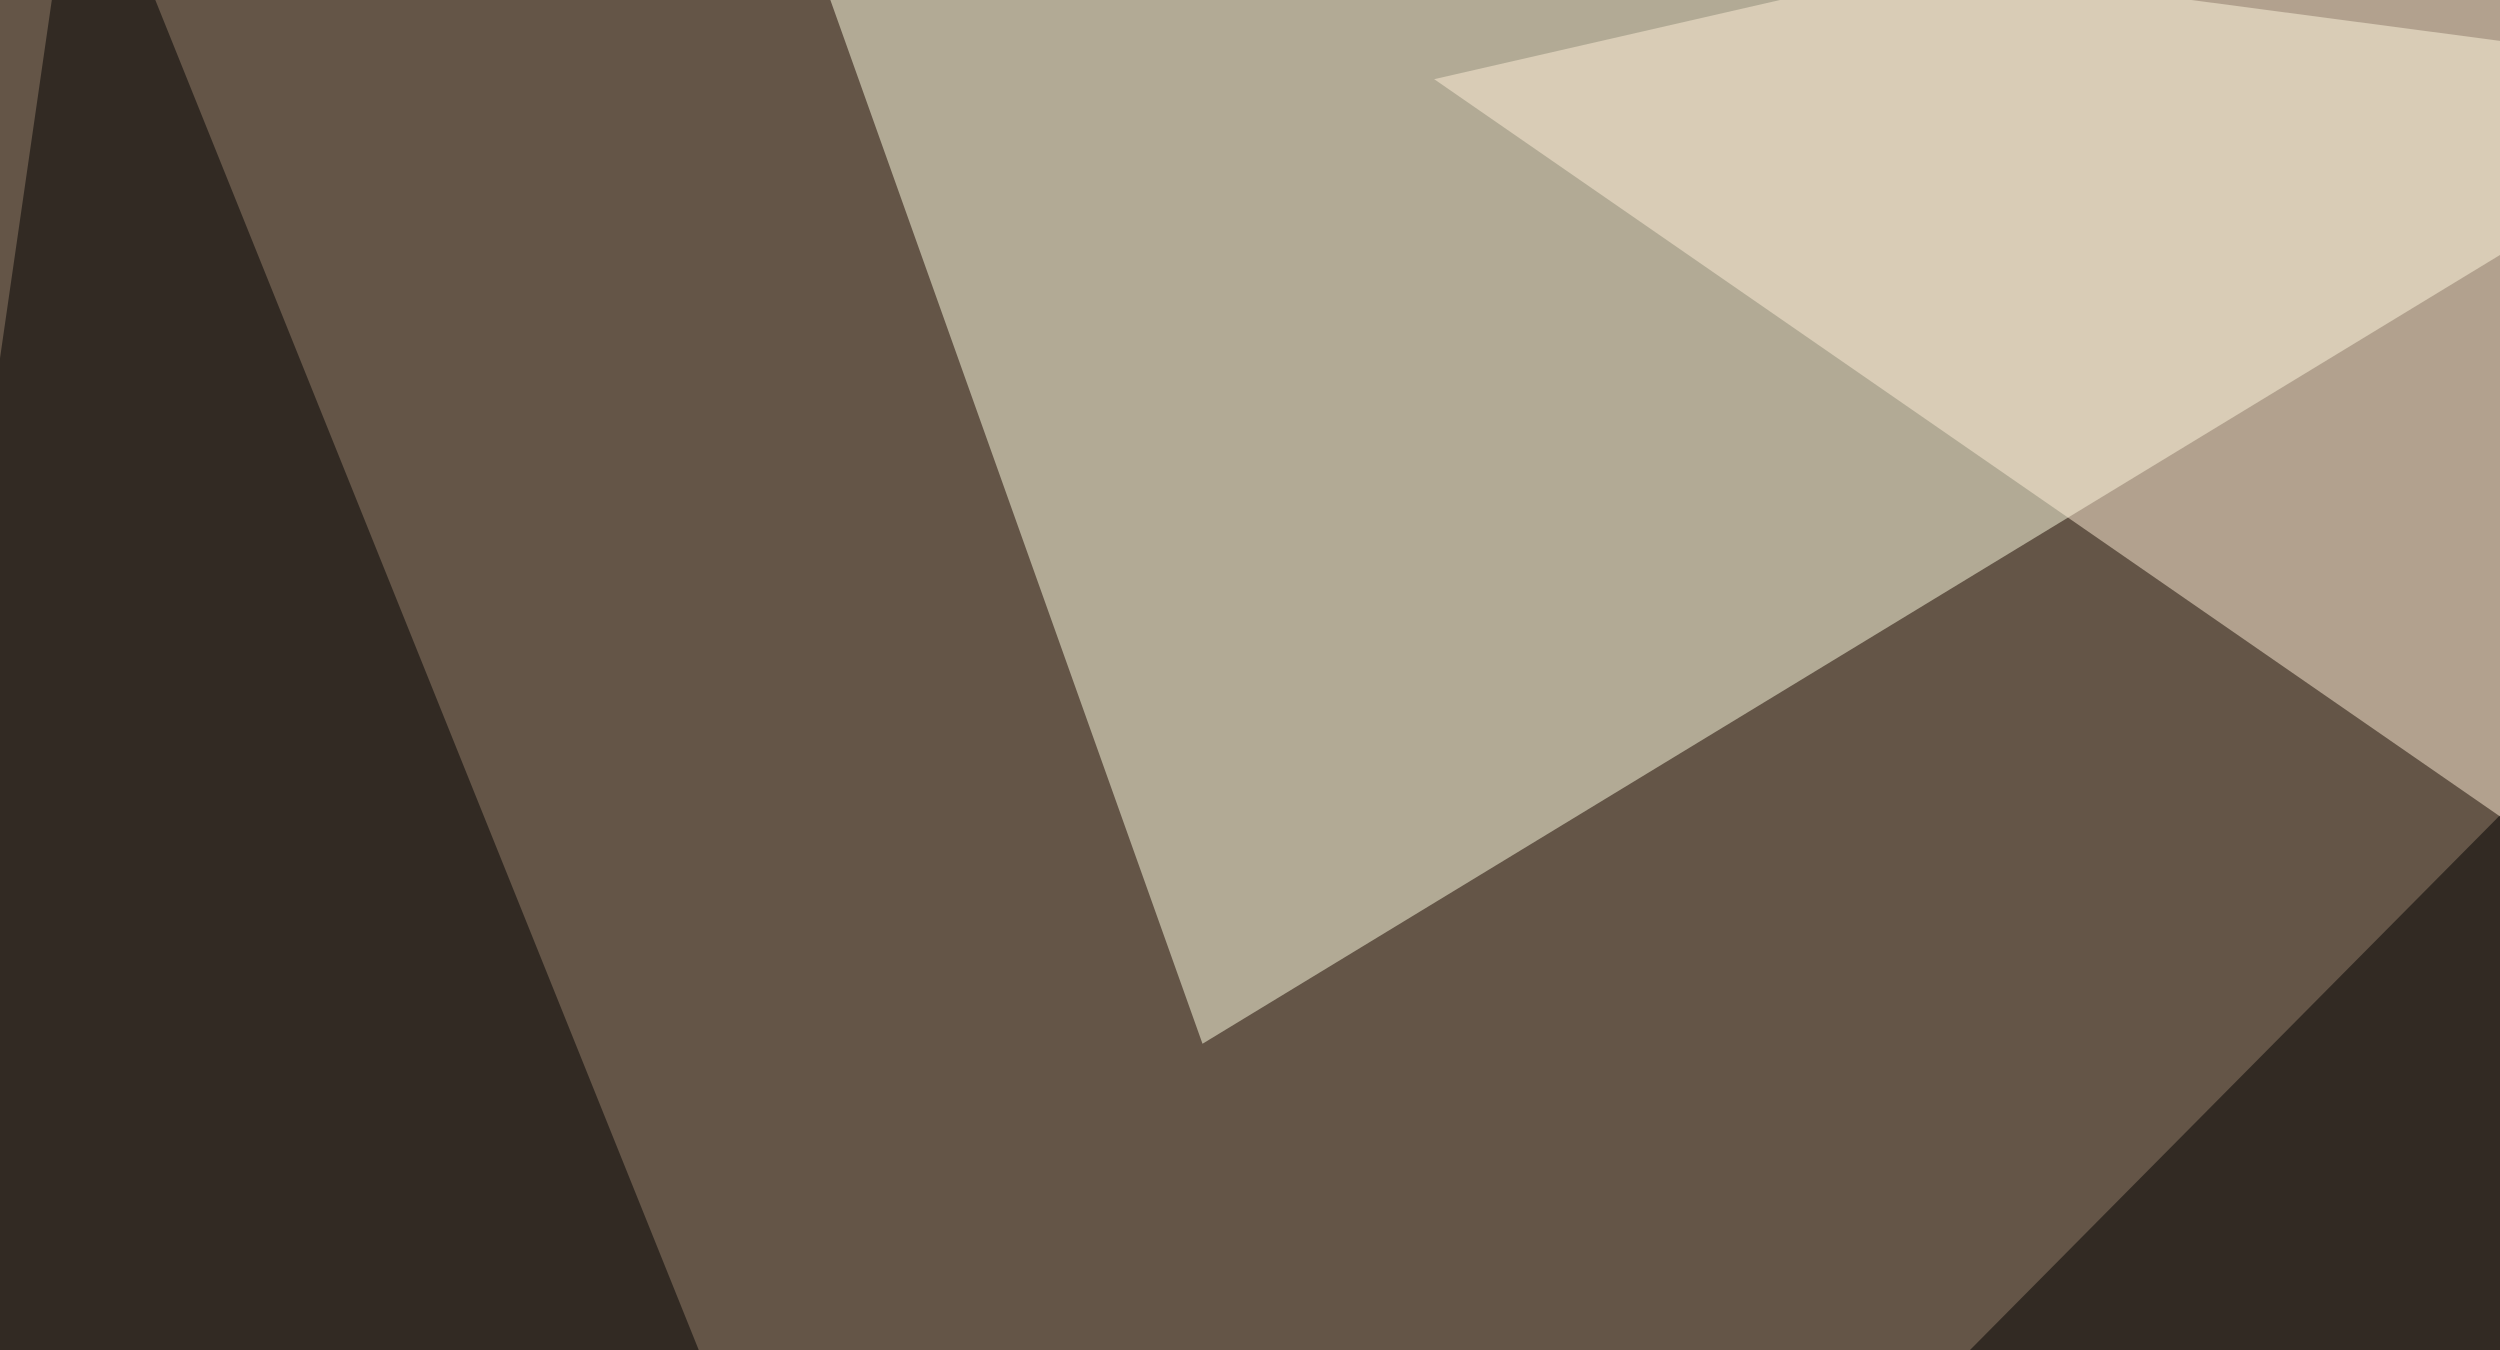 <svg xmlns="http://www.w3.org/2000/svg" width="600" height="324" ><filter id="a"><feGaussianBlur stdDeviation="55"/></filter><rect width="100%" height="100%" fill="#645547"/><g filter="url(#a)"><g fill-opacity=".5"><path fill="#ffffe5" d="M288.6 250.5L669.4 19 183.1-45.4z"/><path d="M745.6 449.7L795.4-1.5l-334 337zm-791-49.8L19-45.4l199.3 495.1z"/><path fill="#ffeed7" d="M625.5-45.4L344.2 19l275.4 190.5z"/></g></g></svg>